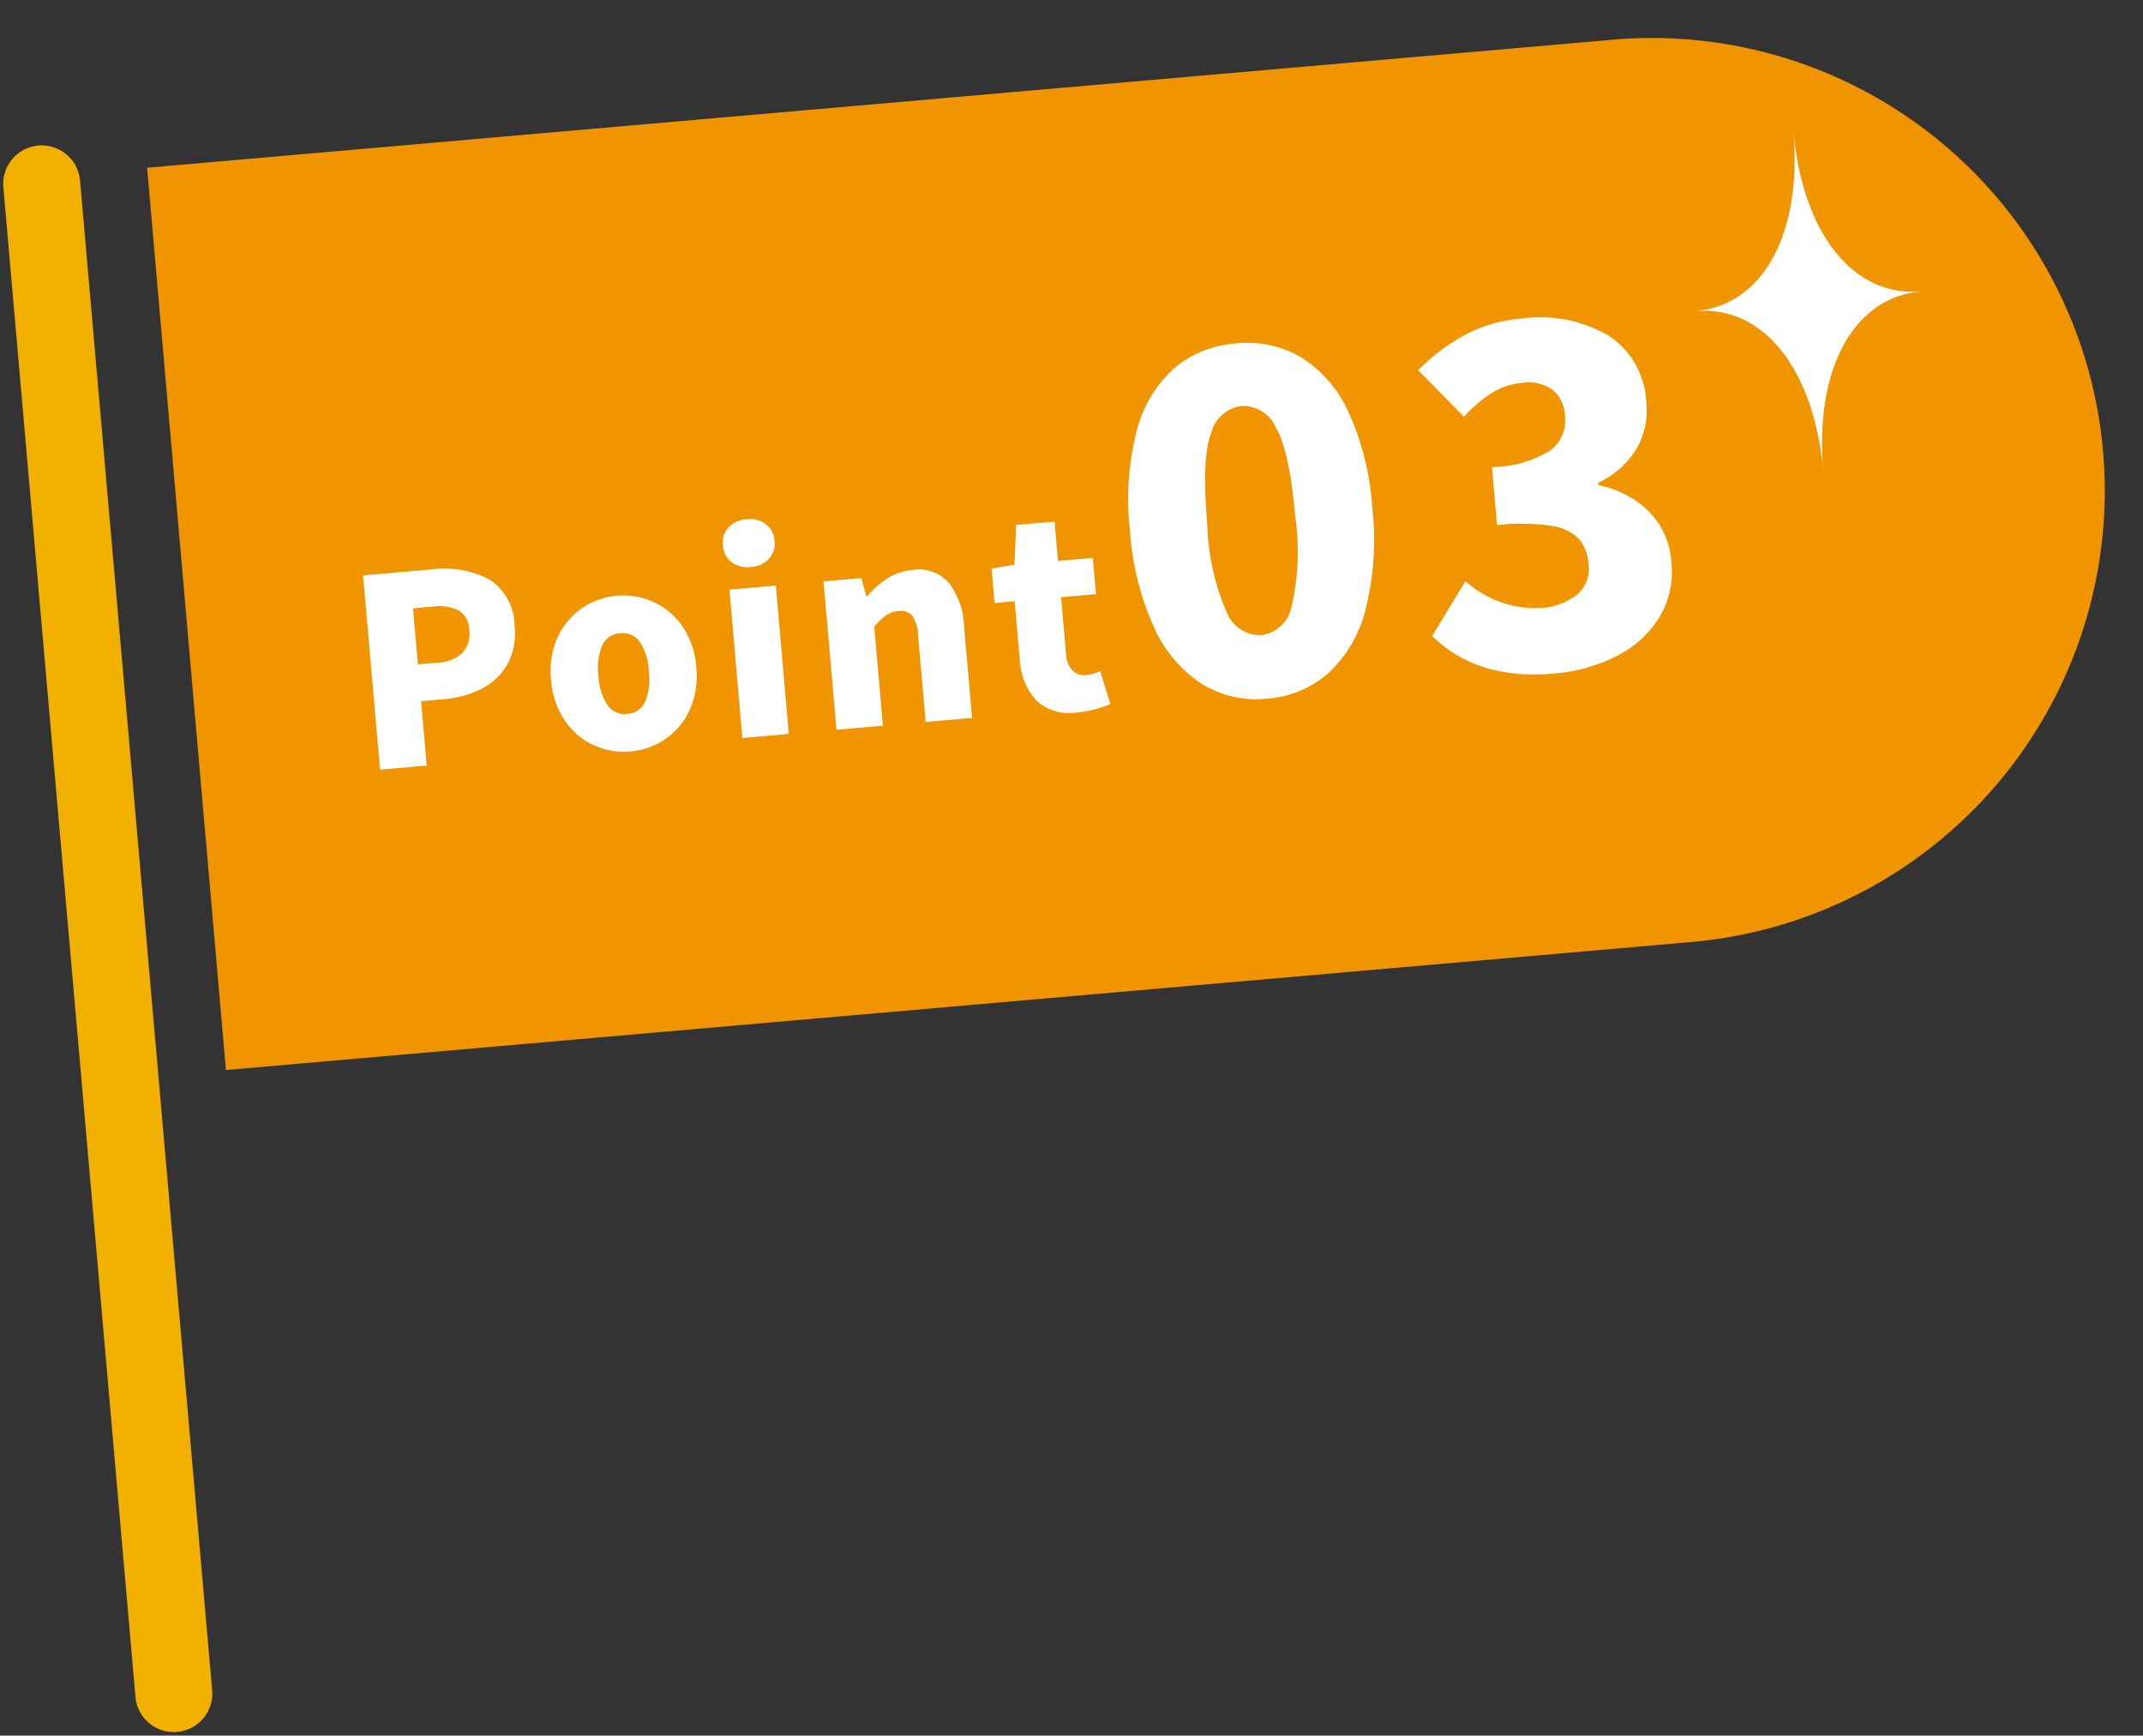 <svg xmlns="http://www.w3.org/2000/svg" xmlns:xlink="http://www.w3.org/1999/xlink" width="139.178" height="112.708" viewBox="0 0 139.178 112.708"><rect x="0" y="0" width="139.178" height="112.708" fill="#333333" stroke="none"/><defs><clipPath id="a"><rect width="14.705" height="22.247" fill="#fff"/></clipPath></defs><g transform="translate(-440.989 -4475.055)"><g transform="matrix(0.996, -0.087, 0.087, 0.996, 443.658, 4486.549)"><path d="M0,0H95.556a29.415,29.415,0,0,1,29.415,29.415v0A29.415,29.415,0,0,1,95.556,58.829H0a0,0,0,0,1,0,0V0A0,0,0,0,1,0,0Z" transform="translate(6.913 0)" fill="#f09400"/><path d="M.017,100.931a2.5,2.5,0,0,1-2.5-2.5L-2.5,0A2.5,2.5,0,0,1,0-2.5,2.5,2.5,0,0,1,2.5,0L2.517,98.43A2.5,2.5,0,0,1,.017,100.931Z" transform="translate(0 0.451)" fill="#f2b100"/></g><g transform="translate(470.126 4483.102)"><g transform="matrix(0.996, -0.087, 0.087, 0.996, -10.867, 12.095)"><path d="M-38.012-12.665a6.3,6.3,0,0,1,3.681.969,3.585,3.585,0,0,1,1.385,3.162,4.178,4.178,0,0,1-.671,2.422,3.98,3.98,0,0,1-1.8,1.445,6.548,6.548,0,0,1-2.524.468h-1.479V0h-3.043V-12.665ZM-38.1-6.6a2.368,2.368,0,0,0,1.64-.5A1.841,1.841,0,0,0-35.9-8.534a1.5,1.5,0,0,0-.569-1.318,2.983,2.983,0,0,0-1.708-.4h-1.241V-6.6ZM-26.146.238a4.707,4.707,0,0,1-2.346-.612,4.546,4.546,0,0,1-1.743-1.768,5.394,5.394,0,0,1-.654-2.7,5.346,5.346,0,0,1,.654-2.695A4.562,4.562,0,0,1-28.492-9.3a4.707,4.707,0,0,1,2.346-.612,4.675,4.675,0,0,1,2.329.612A4.562,4.562,0,0,1-22.074-7.54a5.346,5.346,0,0,1,.655,2.695,5.394,5.394,0,0,1-.655,2.7A4.546,4.546,0,0,1-23.817-.374,4.675,4.675,0,0,1-26.146.238Zm0-2.448a1.329,1.329,0,0,0,1.224-.7,3.852,3.852,0,0,0,.408-1.938,3.8,3.8,0,0,0-.408-1.93,1.332,1.332,0,0,0-1.224-.689,1.347,1.347,0,0,0-1.241.689,3.8,3.8,0,0,0-.408,1.93A3.844,3.844,0,0,0-27.387-2.9,1.347,1.347,0,0,0-26.146-2.21Zm8.823-8.806a1.73,1.73,0,0,1-1.224-.425,1.477,1.477,0,0,1-.459-1.139,1.457,1.457,0,0,1,.459-1.122,1.73,1.73,0,0,1,1.224-.425,1.737,1.737,0,0,1,1.215.425,1.444,1.444,0,0,1,.468,1.122,1.464,1.464,0,0,1-.468,1.139A1.737,1.737,0,0,1-17.323-11.016ZM-18.836,0V-9.673h3.026V0ZM-12.7-9.673h2.465l.221,1.207h.051A6.028,6.028,0,0,1-8.525-9.52a3.556,3.556,0,0,1,1.657-.391A2.608,2.608,0,0,1-4.6-8.882a4.9,4.9,0,0,1,.74,2.9V0H-6.885V-5.61a2.465,2.465,0,0,0-.264-1.343.976.976,0,0,0-.858-.374,1.65,1.65,0,0,0-.833.2,4.472,4.472,0,0,0-.833.663V0H-12.7ZM2.975.238A3.155,3.155,0,0,1,.391-.773,4.3,4.3,0,0,1-.442-3.587V-7.31H-1.751V-9.554l1.5-.119.34-2.567h2.5v2.567H4.862V-7.31H2.584v3.689a1.643,1.643,0,0,0,.332,1.13,1.145,1.145,0,0,0,.892.366,2.746,2.746,0,0,0,.884-.187L5.168-.119A9.112,9.112,0,0,1,4.123.145,6.307,6.307,0,0,1,2.975.238ZM15.338.42A6.747,6.747,0,0,1,11.183-.915,8.542,8.542,0,0,1,8.408-4.89a18.254,18.254,0,0,1-.99-6.39,17.748,17.748,0,0,1,.99-6.33,8.206,8.206,0,0,1,2.76-3.855,6.945,6.945,0,0,1,4.17-1.275,6.889,6.889,0,0,1,4.17,1.29,8.217,8.217,0,0,1,2.745,3.855,17.87,17.87,0,0,1,.975,6.315,18.51,18.51,0,0,1-.975,6.39,8.451,8.451,0,0,1-2.76,3.975A6.747,6.747,0,0,1,15.338.42Zm0-4.14a2.328,2.328,0,0,0,2.1-1.65,15.965,15.965,0,0,0,.75-5.91q0-4.23-.75-5.805a2.315,2.315,0,0,0-2.1-1.575,2.343,2.343,0,0,0-2.115,1.575q-.765,1.575-.765,5.805a15.676,15.676,0,0,0,.765,5.91A2.355,2.355,0,0,0,15.338-3.72ZM34.028.42q-4.98,0-7.65-3.12l2.46-3.36a6.867,6.867,0,0,0,4.65,2.16,4.208,4.208,0,0,0,2.5-.66,2.189,2.189,0,0,0,.915-1.89,2.849,2.849,0,0,0-.465-1.68,3.05,3.05,0,0,0-1.71-1.02,13.344,13.344,0,0,0-3.525-.36v-3.78a7.376,7.376,0,0,0,3.87-.75,2.43,2.43,0,0,0,1.14-2.16,2.281,2.281,0,0,0-.66-1.755,2.671,2.671,0,0,0-1.89-.615,4.459,4.459,0,0,0-1.995.45,9.258,9.258,0,0,0-1.995,1.41l-2.7-3.27a13,13,0,0,1,3.315-2.055,9.318,9.318,0,0,1,3.615-.7,8.863,8.863,0,0,1,5.595,1.6,5.432,5.432,0,0,1,2.055,4.545,4.927,4.927,0,0,1-.9,2.94,5.9,5.9,0,0,1-2.67,1.98v.15a6.47,6.47,0,0,1,3.12,1.98,5.15,5.15,0,0,1,1.17,3.45,5.675,5.675,0,0,1-1.11,3.495,6.861,6.861,0,0,1-3,2.25A10.934,10.934,0,0,1,34.028.42Z" transform="translate(46.255 30.289)" fill="#fff"/><g transform="translate(91.516 -3.069)"><g clip-path="url(#a)"><path d="M7.348,0C7.35,6.689,4.42,11.122,0,11.121c4.42,0,7.351,4.434,7.352,11.123,0-6.689,2.928-11.122,7.349-11.121C10.28,11.123,7.35,6.689,7.348,0" transform="translate(0.002 0.001)" fill="#fff"/></g></g></g></g></g></svg>